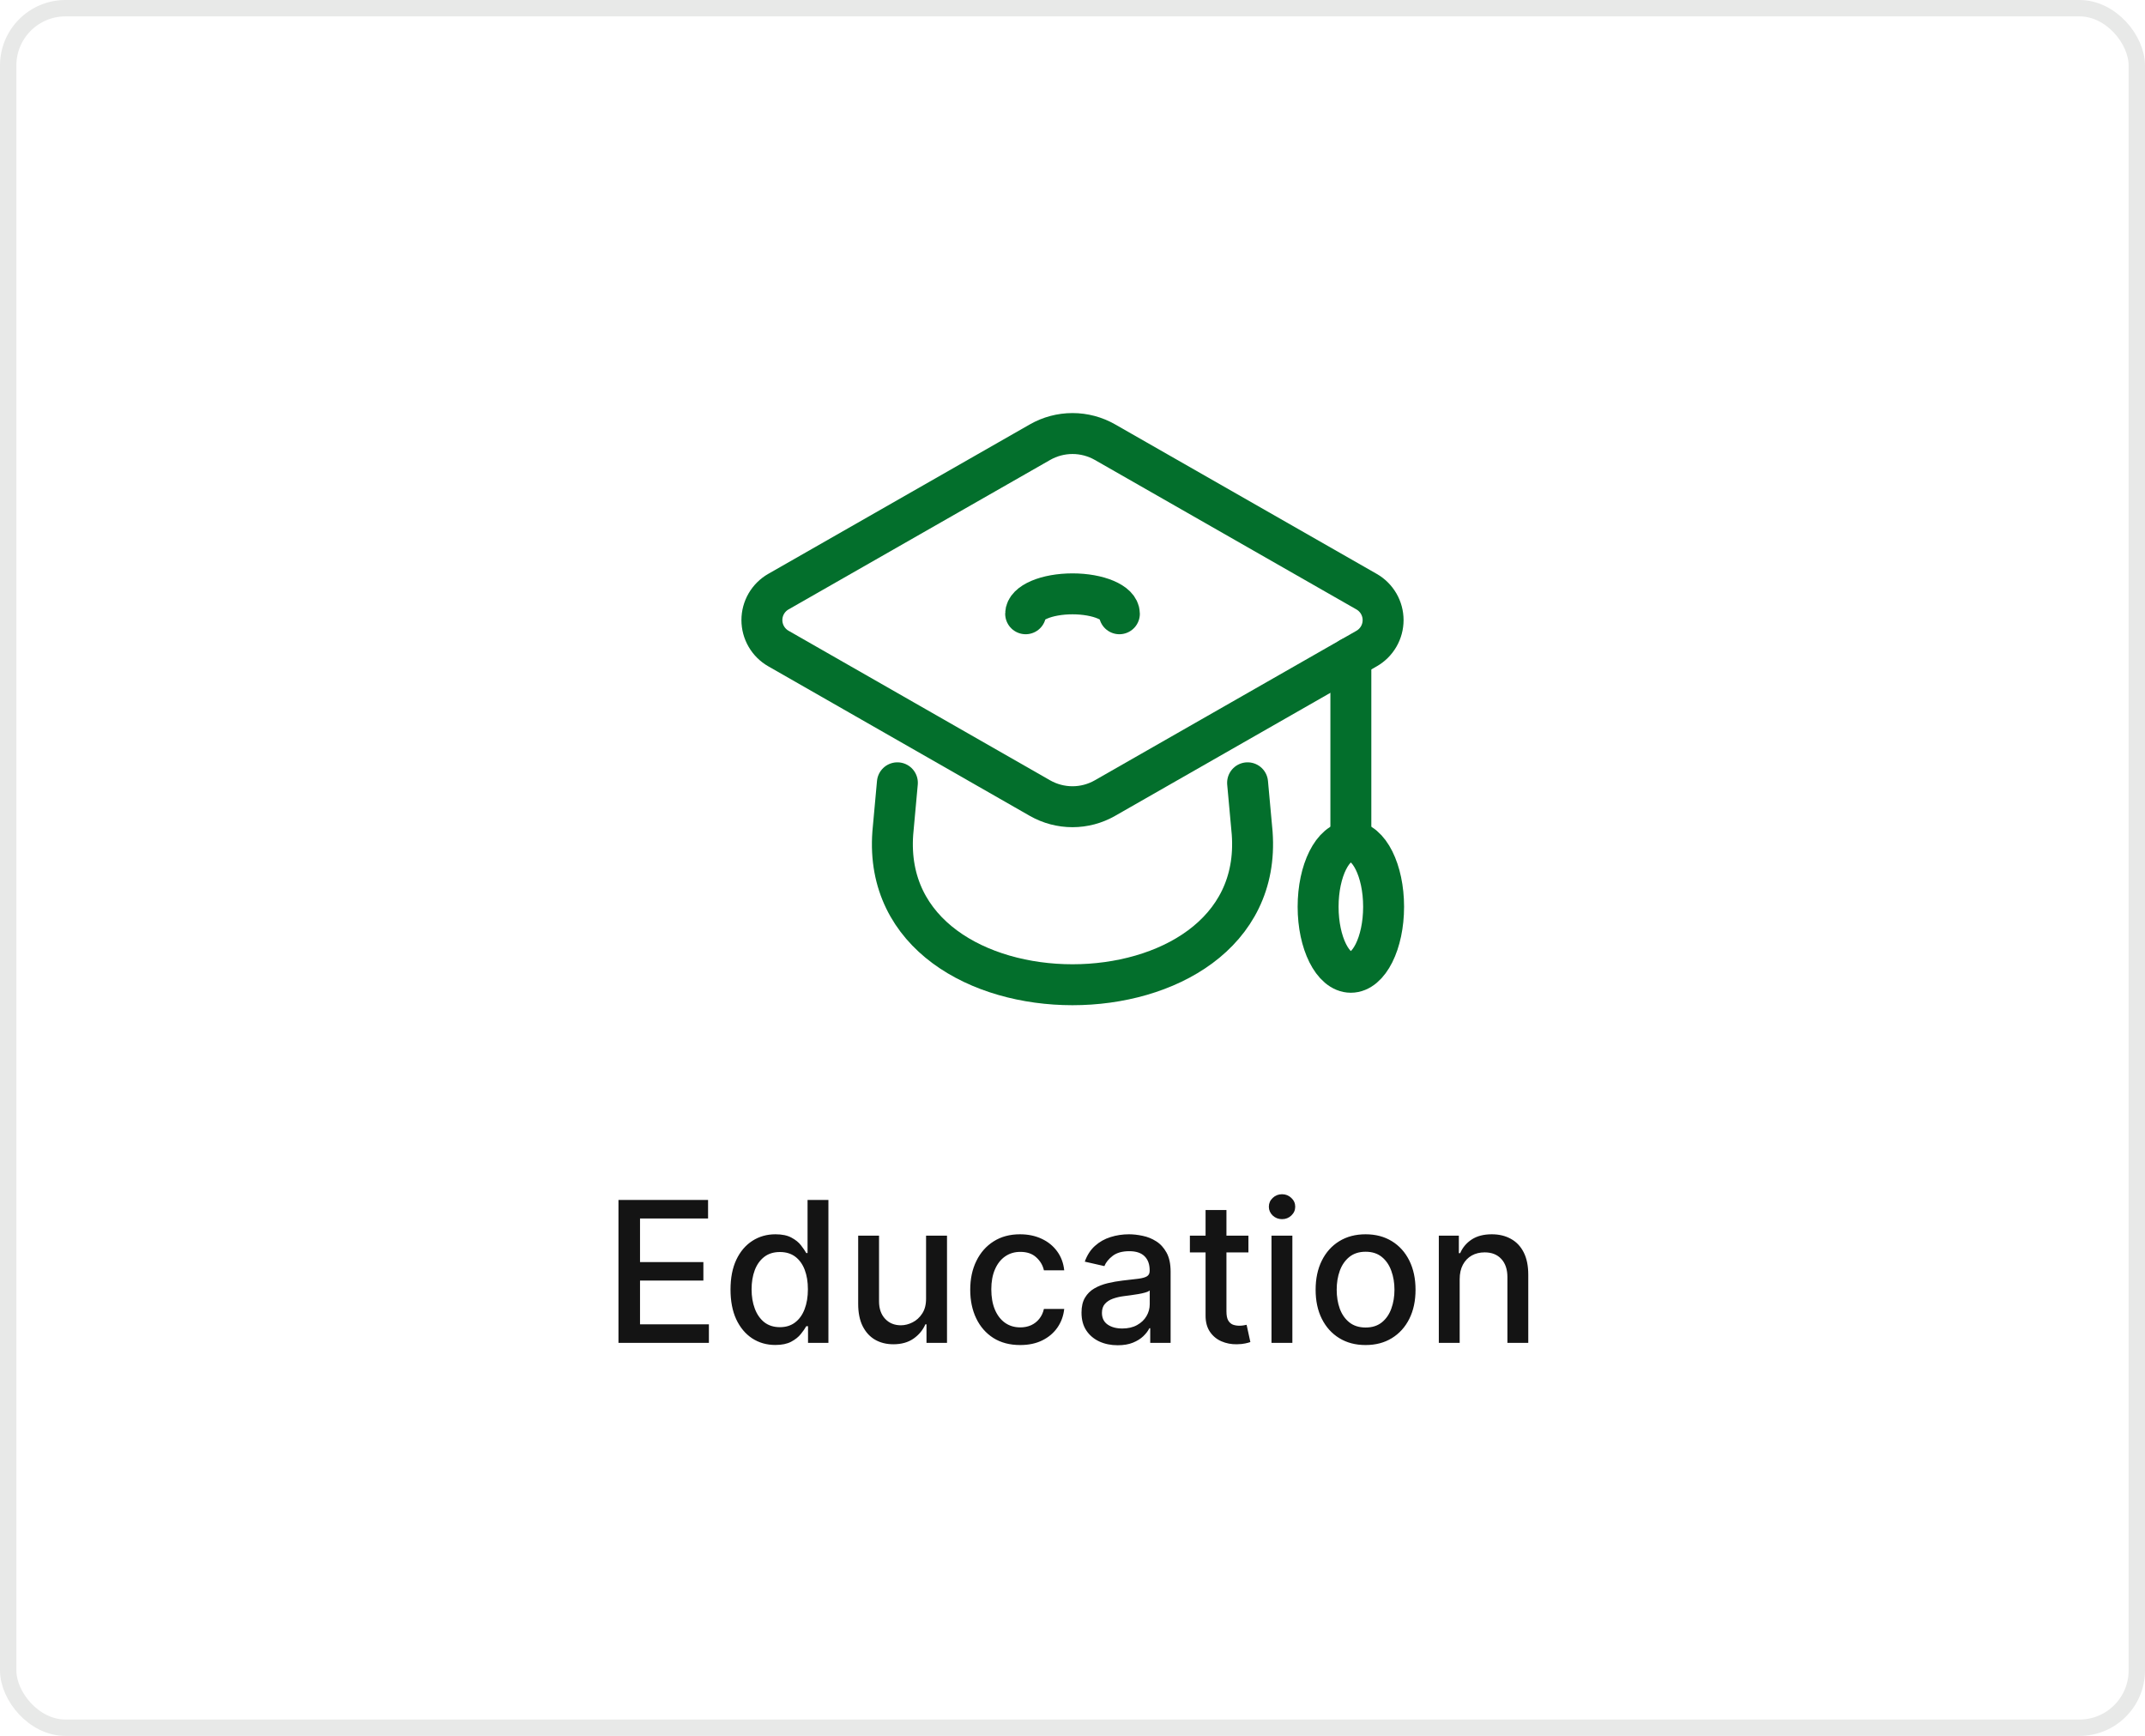 <svg width="131" height="106" viewBox="0 0 131 106" fill="none" xmlns="http://www.w3.org/2000/svg">
<rect x="0.5" y="0.5" width="130" height="105" rx="3.5" stroke="#E8E9E8"/>
<path d="M63.516 48.736L47.538 39.6C47.232 39.425 46.978 39.172 46.801 38.867C46.624 38.562 46.531 38.216 46.531 37.864C46.531 37.511 46.624 37.165 46.801 36.86C46.978 36.556 47.232 36.303 47.538 36.128L63.516 27C64.12 26.655 64.804 26.473 65.5 26.473C66.196 26.473 66.88 26.655 67.484 27L83.462 36.13C83.768 36.305 84.022 36.558 84.199 36.862C84.376 37.167 84.469 37.513 84.469 37.866C84.469 38.218 84.376 38.564 84.199 38.869C84.022 39.174 83.768 39.427 83.462 39.602L67.484 48.732C66.88 49.078 66.197 49.26 65.501 49.261C64.805 49.261 64.121 49.08 63.516 48.736Z" stroke="#036F2C" stroke-width="2.5" stroke-linecap="round" stroke-linejoin="round"/>
<path d="M76.193 47.8L76.473 50.87C77.379 63.218 53.619 63.218 54.525 50.87L54.805 47.8" stroke="#036F2C" stroke-width="2.5" stroke-linecap="round" stroke-linejoin="round"/>
<path d="M82.5 40.156V51.37" stroke="#036F2C" stroke-width="2.5" stroke-linecap="round" stroke-linejoin="round"/>
<path d="M82.5 59.37C83.605 59.37 84.5 57.579 84.5 55.37C84.5 53.161 83.605 51.37 82.5 51.37C81.395 51.37 80.5 53.161 80.5 55.37C80.5 57.579 81.395 59.37 82.5 59.37Z" stroke="#036F2C" stroke-width="2.5" stroke-linecap="round" stroke-linejoin="round"/>
<path d="M62.639 37.478C62.639 36.806 63.921 36.262 65.501 36.262C67.081 36.262 68.363 36.806 68.363 37.478" stroke="#036F2C" stroke-width="2.5" stroke-linecap="round" stroke-linejoin="round"/>
<path d="M37.771 82V73.273H43.243V74.406H39.088V77.065H42.957V78.195H39.088V80.867H43.294V82H37.771ZM47.35 82.128C46.821 82.128 46.35 81.993 45.935 81.723C45.523 81.45 45.199 81.062 44.963 80.56C44.73 80.054 44.614 79.447 44.614 78.74C44.614 78.033 44.732 77.428 44.968 76.925C45.206 76.422 45.533 76.037 45.948 75.77C46.363 75.503 46.833 75.369 47.358 75.369C47.765 75.369 48.091 75.438 48.338 75.574C48.588 75.707 48.782 75.864 48.918 76.043C49.057 76.222 49.165 76.379 49.242 76.516H49.319V73.273H50.593V82H49.348V80.981H49.242C49.165 81.121 49.054 81.28 48.909 81.459C48.767 81.638 48.571 81.794 48.321 81.928C48.071 82.061 47.748 82.128 47.35 82.128ZM47.631 81.041C47.998 81.041 48.307 80.945 48.56 80.751C48.816 80.555 49.009 80.284 49.14 79.938C49.273 79.591 49.34 79.188 49.34 78.727C49.34 78.273 49.275 77.875 49.144 77.534C49.013 77.193 48.821 76.928 48.569 76.737C48.316 76.547 48.003 76.452 47.631 76.452C47.248 76.452 46.928 76.551 46.672 76.75C46.416 76.949 46.223 77.22 46.093 77.564C45.965 77.908 45.901 78.296 45.901 78.727C45.901 79.165 45.966 79.558 46.097 79.908C46.228 80.257 46.421 80.534 46.676 80.739C46.935 80.94 47.253 81.041 47.631 81.041ZM56.557 79.285V75.454H57.836V82H56.583V80.867H56.515C56.364 81.216 56.123 81.507 55.791 81.74C55.461 81.97 55.05 82.085 54.559 82.085C54.139 82.085 53.766 81.993 53.443 81.808C53.121 81.621 52.869 81.344 52.684 80.977C52.502 80.611 52.411 80.158 52.411 79.618V75.454H53.685V79.465C53.685 79.91 53.809 80.266 54.056 80.53C54.303 80.794 54.624 80.926 55.019 80.926C55.258 80.926 55.495 80.867 55.731 80.747C55.969 80.628 56.167 80.447 56.323 80.206C56.482 79.965 56.56 79.658 56.557 79.285ZM62.305 82.132C61.672 82.132 61.126 81.989 60.669 81.702C60.214 81.412 59.865 81.013 59.62 80.504C59.376 79.996 59.254 79.413 59.254 78.757C59.254 78.092 59.379 77.506 59.629 76.997C59.879 76.486 60.231 76.087 60.686 75.8C61.14 75.513 61.676 75.369 62.292 75.369C62.789 75.369 63.233 75.462 63.622 75.646C64.011 75.828 64.325 76.084 64.564 76.413C64.805 76.743 64.948 77.128 64.994 77.568H63.754C63.686 77.261 63.529 76.997 63.285 76.776C63.044 76.554 62.72 76.443 62.314 76.443C61.959 76.443 61.647 76.537 61.38 76.724C61.116 76.909 60.91 77.173 60.762 77.517C60.615 77.858 60.541 78.261 60.541 78.727C60.541 79.204 60.613 79.617 60.758 79.963C60.903 80.31 61.108 80.578 61.372 80.769C61.639 80.959 61.953 81.054 62.314 81.054C62.555 81.054 62.774 81.01 62.97 80.922C63.169 80.831 63.335 80.702 63.468 80.534C63.605 80.367 63.7 80.165 63.754 79.929H64.994C64.948 80.352 64.811 80.73 64.581 81.062C64.35 81.395 64.042 81.656 63.656 81.847C63.272 82.037 62.822 82.132 62.305 82.132ZM68.261 82.145C67.847 82.145 67.472 82.068 67.136 81.915C66.801 81.758 66.535 81.533 66.34 81.237C66.146 80.942 66.05 80.579 66.05 80.151C66.05 79.781 66.121 79.477 66.263 79.239C66.405 79 66.597 78.811 66.838 78.672C67.079 78.533 67.349 78.428 67.648 78.356C67.946 78.285 68.25 78.231 68.56 78.195C68.952 78.149 69.27 78.112 69.514 78.084C69.758 78.053 69.936 78.003 70.047 77.935C70.158 77.867 70.213 77.756 70.213 77.602V77.572C70.213 77.2 70.108 76.912 69.898 76.707C69.69 76.503 69.381 76.401 68.969 76.401C68.54 76.401 68.202 76.496 67.954 76.686C67.71 76.874 67.541 77.082 67.447 77.312L66.25 77.04C66.392 76.642 66.599 76.321 66.872 76.077C67.148 75.829 67.465 75.651 67.822 75.54C68.18 75.426 68.557 75.369 68.952 75.369C69.213 75.369 69.49 75.401 69.783 75.463C70.078 75.523 70.354 75.633 70.609 75.796C70.868 75.957 71.079 76.189 71.244 76.49C71.409 76.788 71.492 77.176 71.492 77.653V82H70.247V81.105H70.196C70.114 81.27 69.99 81.432 69.825 81.591C69.66 81.75 69.449 81.882 69.19 81.987C68.932 82.092 68.622 82.145 68.261 82.145ZM68.538 81.122C68.891 81.122 69.192 81.053 69.442 80.913C69.695 80.774 69.886 80.592 70.017 80.368C70.151 80.141 70.217 79.898 70.217 79.639V78.796C70.172 78.841 70.084 78.883 69.953 78.923C69.825 78.96 69.679 78.993 69.514 79.021C69.349 79.047 69.189 79.071 69.033 79.094C68.876 79.114 68.746 79.131 68.641 79.145C68.394 79.176 68.168 79.229 67.963 79.303C67.761 79.376 67.599 79.483 67.477 79.622C67.358 79.758 67.298 79.94 67.298 80.168C67.298 80.483 67.415 80.722 67.648 80.883C67.881 81.043 68.178 81.122 68.538 81.122ZM76.244 75.454V76.477H72.669V75.454H76.244ZM73.627 73.886H74.902V80.078C74.902 80.325 74.939 80.511 75.012 80.636C75.086 80.758 75.181 80.842 75.298 80.888C75.417 80.93 75.546 80.952 75.686 80.952C75.788 80.952 75.877 80.945 75.954 80.93C76.031 80.916 76.091 80.905 76.133 80.896L76.363 81.949C76.289 81.977 76.184 82.006 76.048 82.034C75.912 82.065 75.741 82.082 75.537 82.085C75.201 82.091 74.889 82.031 74.599 81.906C74.309 81.781 74.075 81.588 73.896 81.327C73.717 81.065 73.627 80.737 73.627 80.342V73.886ZM77.653 82V75.454H78.928V82H77.653ZM78.297 74.445C78.075 74.445 77.885 74.371 77.726 74.223C77.57 74.072 77.492 73.894 77.492 73.686C77.492 73.476 77.57 73.297 77.726 73.149C77.885 72.999 78.075 72.923 78.297 72.923C78.519 72.923 78.707 72.999 78.864 73.149C79.023 73.297 79.102 73.476 79.102 73.686C79.102 73.894 79.023 74.072 78.864 74.223C78.707 74.371 78.519 74.445 78.297 74.445ZM83.399 82.132C82.785 82.132 82.25 81.992 81.792 81.71C81.335 81.429 80.98 81.035 80.727 80.53C80.474 80.024 80.348 79.433 80.348 78.757C80.348 78.078 80.474 77.484 80.727 76.976C80.98 76.467 81.335 76.072 81.792 75.791C82.25 75.51 82.785 75.369 83.399 75.369C84.012 75.369 84.548 75.51 85.005 75.791C85.463 76.072 85.818 76.467 86.071 76.976C86.323 77.484 86.45 78.078 86.45 78.757C86.45 79.433 86.323 80.024 86.071 80.53C85.818 81.035 85.463 81.429 85.005 81.71C84.548 81.992 84.012 82.132 83.399 82.132ZM83.403 81.062C83.801 81.062 84.13 80.957 84.392 80.747C84.653 80.537 84.846 80.257 84.971 79.908C85.099 79.558 85.163 79.173 85.163 78.753C85.163 78.335 85.099 77.952 84.971 77.602C84.846 77.25 84.653 76.967 84.392 76.754C84.13 76.541 83.801 76.435 83.403 76.435C83.002 76.435 82.67 76.541 82.406 76.754C82.144 76.967 81.95 77.25 81.822 77.602C81.697 77.952 81.635 78.335 81.635 78.753C81.635 79.173 81.697 79.558 81.822 79.908C81.95 80.257 82.144 80.537 82.406 80.747C82.67 80.957 83.002 81.062 83.403 81.062ZM89.146 78.114V82H87.872V75.454H89.095V76.52H89.176C89.327 76.173 89.562 75.895 89.883 75.685C90.207 75.474 90.615 75.369 91.106 75.369C91.553 75.369 91.943 75.463 92.278 75.651C92.614 75.835 92.874 76.111 93.058 76.477C93.243 76.844 93.335 77.297 93.335 77.837V82H92.061V77.99C92.061 77.516 91.938 77.145 91.69 76.878C91.443 76.608 91.104 76.473 90.672 76.473C90.376 76.473 90.114 76.537 89.883 76.665C89.656 76.793 89.476 76.98 89.342 77.227C89.212 77.472 89.146 77.767 89.146 78.114Z" fill="#141414"/>
</svg>
